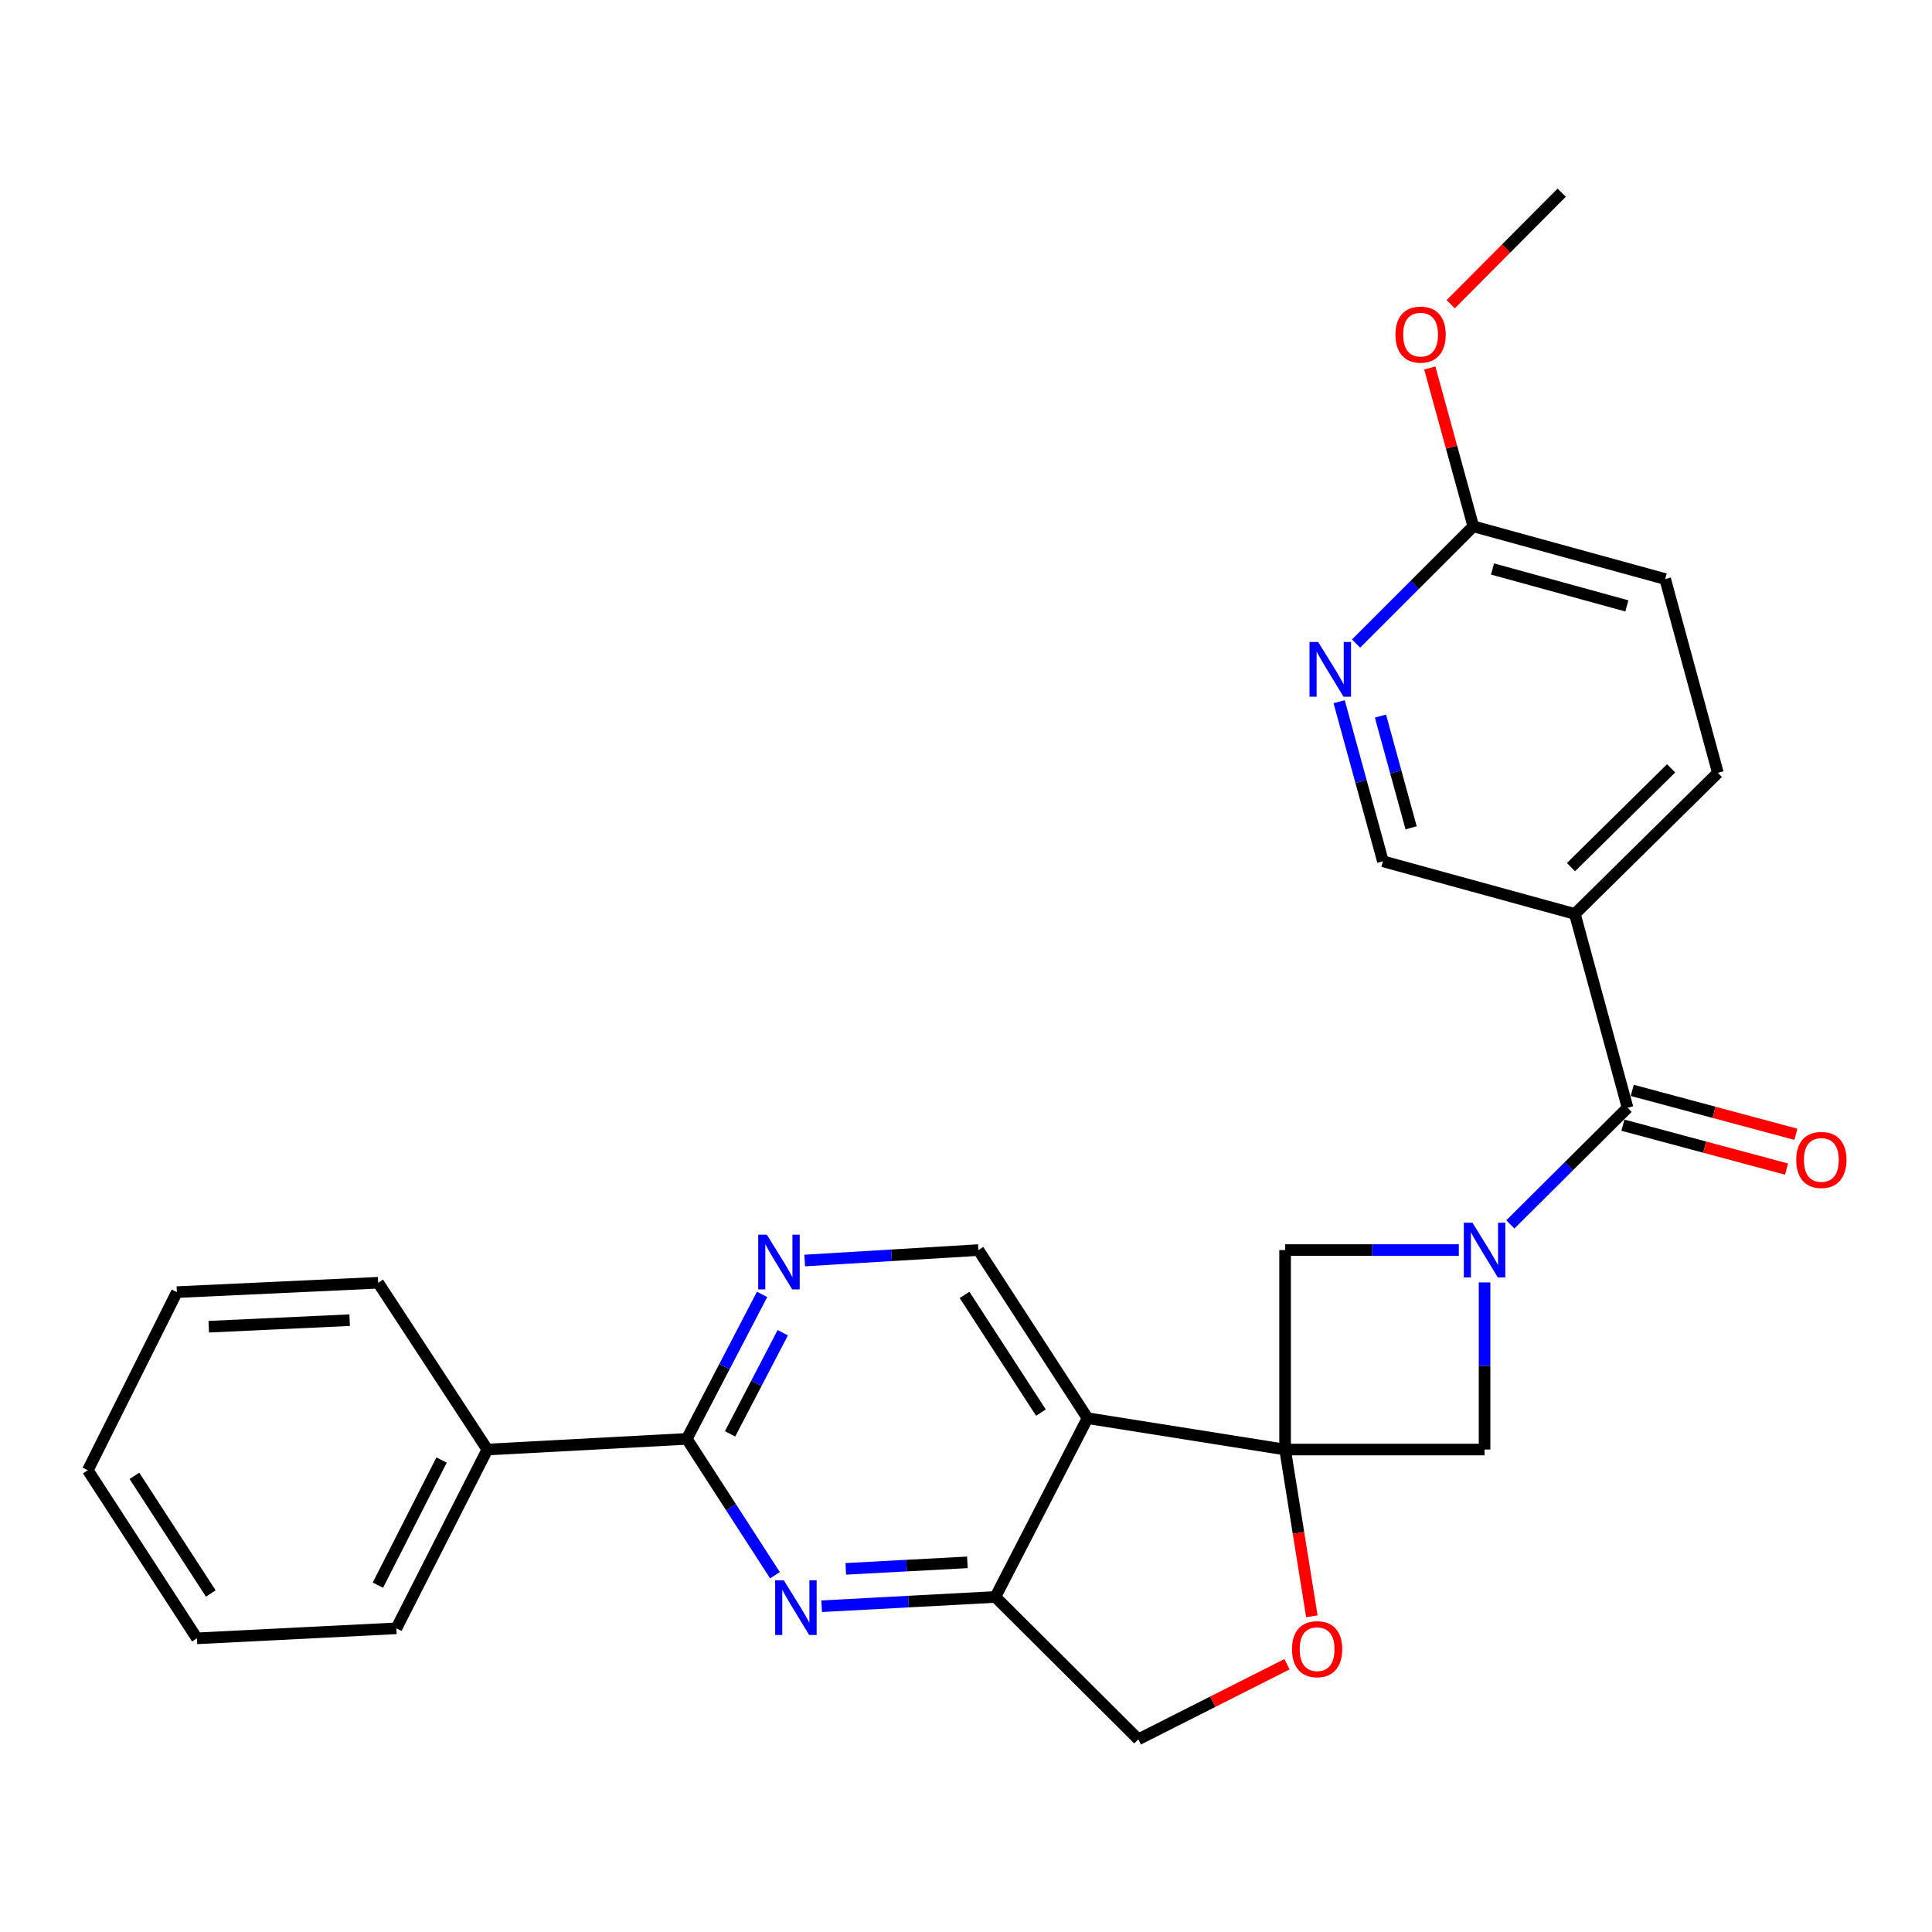 <?xml version='1.0' encoding='iso-8859-1'?>
<svg version='1.1' baseProfile='full'
              xmlns='http://www.w3.org/2000/svg'
                      xmlns:rdkit='http://www.rdkit.org/xml'
                      xmlns:xlink='http://www.w3.org/1999/xlink'
                  xml:space='preserve'
width='1000px' height='1000px' viewBox='0 0 1000 1000'>
<!-- END OF HEADER -->
<rect style='opacity:1.0;fill:#FFFFFF;stroke:none' width='1000' height='1000' x='0' y='0'> </rect>
<path class='bond-1' d='M 665.163,750.279 L 562.906,734.05' style='fill:none;fill-rule:evenodd;stroke:#000000;stroke-width:6px;stroke-linecap:butt;stroke-linejoin:miter;stroke-opacity:1' />
<path class='bond-6' d='M 665.163,750.279 L 768.404,750.279' style='fill:none;fill-rule:evenodd;stroke:#000000;stroke-width:6px;stroke-linecap:butt;stroke-linejoin:miter;stroke-opacity:1' />
<path class='bond-7' d='M 665.163,750.279 L 665.163,647.038' style='fill:none;fill-rule:evenodd;stroke:#000000;stroke-width:6px;stroke-linecap:butt;stroke-linejoin:miter;stroke-opacity:1' />
<path class='bond-8' d='M 665.163,750.279 L 672.089,793.433' style='fill:none;fill-rule:evenodd;stroke:#000000;stroke-width:6px;stroke-linecap:butt;stroke-linejoin:miter;stroke-opacity:1' />
<path class='bond-8' d='M 672.089,793.433 L 679.016,836.587' style='fill:none;fill-rule:evenodd;stroke:#FF0000;stroke-width:6px;stroke-linecap:butt;stroke-linejoin:miter;stroke-opacity:1' />
<path class='bond-0' d='M 755.083,647.038 L 710.123,647.038' style='fill:none;fill-rule:evenodd;stroke:#0000FF;stroke-width:6px;stroke-linecap:butt;stroke-linejoin:miter;stroke-opacity:1' />
<path class='bond-0' d='M 710.123,647.038 L 665.163,647.038' style='fill:none;fill-rule:evenodd;stroke:#000000;stroke-width:6px;stroke-linecap:butt;stroke-linejoin:miter;stroke-opacity:1' />
<path class='bond-2' d='M 781.755,633.754 L 812.093,603.569' style='fill:none;fill-rule:evenodd;stroke:#0000FF;stroke-width:6px;stroke-linecap:butt;stroke-linejoin:miter;stroke-opacity:1' />
<path class='bond-2' d='M 812.093,603.569 L 842.431,573.384' style='fill:none;fill-rule:evenodd;stroke:#000000;stroke-width:6px;stroke-linecap:butt;stroke-linejoin:miter;stroke-opacity:1' />
<path class='bond-27' d='M 768.404,663.779 L 768.404,707.029' style='fill:none;fill-rule:evenodd;stroke:#0000FF;stroke-width:6px;stroke-linecap:butt;stroke-linejoin:miter;stroke-opacity:1' />
<path class='bond-27' d='M 768.404,707.029 L 768.404,750.279' style='fill:none;fill-rule:evenodd;stroke:#000000;stroke-width:6px;stroke-linecap:butt;stroke-linejoin:miter;stroke-opacity:1' />
<path class='bond-5' d='M 562.906,734.05 L 515.202,826.576' style='fill:none;fill-rule:evenodd;stroke:#000000;stroke-width:6px;stroke-linecap:butt;stroke-linejoin:miter;stroke-opacity:1' />
<path class='bond-11' d='M 562.906,734.05 L 506.424,647.038' style='fill:none;fill-rule:evenodd;stroke:#000000;stroke-width:6px;stroke-linecap:butt;stroke-linejoin:miter;stroke-opacity:1' />
<path class='bond-11' d='M 538.787,731.155 L 499.25,670.246' style='fill:none;fill-rule:evenodd;stroke:#000000;stroke-width:6px;stroke-linecap:butt;stroke-linejoin:miter;stroke-opacity:1' />
<path class='bond-10' d='M 842.431,573.384 L 815.144,473.055' style='fill:none;fill-rule:evenodd;stroke:#000000;stroke-width:6px;stroke-linecap:butt;stroke-linejoin:miter;stroke-opacity:1' />
<path class='bond-16' d='M 840.014,582.393 L 882.365,593.757' style='fill:none;fill-rule:evenodd;stroke:#000000;stroke-width:6px;stroke-linecap:butt;stroke-linejoin:miter;stroke-opacity:1' />
<path class='bond-16' d='M 882.365,593.757 L 924.716,605.122' style='fill:none;fill-rule:evenodd;stroke:#FF0000;stroke-width:6px;stroke-linecap:butt;stroke-linejoin:miter;stroke-opacity:1' />
<path class='bond-16' d='M 844.848,564.376 L 887.199,575.74' style='fill:none;fill-rule:evenodd;stroke:#000000;stroke-width:6px;stroke-linecap:butt;stroke-linejoin:miter;stroke-opacity:1' />
<path class='bond-16' d='M 887.199,575.74 L 929.55,587.105' style='fill:none;fill-rule:evenodd;stroke:#FF0000;stroke-width:6px;stroke-linecap:butt;stroke-linejoin:miter;stroke-opacity:1' />
<path class='bond-3' d='M 425.286,831.387 L 470.244,828.981' style='fill:none;fill-rule:evenodd;stroke:#0000FF;stroke-width:6px;stroke-linecap:butt;stroke-linejoin:miter;stroke-opacity:1' />
<path class='bond-3' d='M 470.244,828.981 L 515.202,826.576' style='fill:none;fill-rule:evenodd;stroke:#000000;stroke-width:6px;stroke-linecap:butt;stroke-linejoin:miter;stroke-opacity:1' />
<path class='bond-3' d='M 437.776,812.037 L 469.247,810.353' style='fill:none;fill-rule:evenodd;stroke:#0000FF;stroke-width:6px;stroke-linecap:butt;stroke-linejoin:miter;stroke-opacity:1' />
<path class='bond-3' d='M 469.247,810.353 L 500.718,808.67' style='fill:none;fill-rule:evenodd;stroke:#000000;stroke-width:6px;stroke-linecap:butt;stroke-linejoin:miter;stroke-opacity:1' />
<path class='bond-29' d='M 401.125,815.339 L 378.307,780.047' style='fill:none;fill-rule:evenodd;stroke:#0000FF;stroke-width:6px;stroke-linecap:butt;stroke-linejoin:miter;stroke-opacity:1' />
<path class='bond-29' d='M 378.307,780.047 L 355.49,744.756' style='fill:none;fill-rule:evenodd;stroke:#000000;stroke-width:6px;stroke-linecap:butt;stroke-linejoin:miter;stroke-opacity:1' />
<path class='bond-4' d='M 355.49,744.756 L 374.975,707.365' style='fill:none;fill-rule:evenodd;stroke:#000000;stroke-width:6px;stroke-linecap:butt;stroke-linejoin:miter;stroke-opacity:1' />
<path class='bond-4' d='M 374.975,707.365 L 394.459,669.975' style='fill:none;fill-rule:evenodd;stroke:#0000FF;stroke-width:6px;stroke-linecap:butt;stroke-linejoin:miter;stroke-opacity:1' />
<path class='bond-4' d='M 377.878,742.159 L 391.518,715.986' style='fill:none;fill-rule:evenodd;stroke:#000000;stroke-width:6px;stroke-linecap:butt;stroke-linejoin:miter;stroke-opacity:1' />
<path class='bond-4' d='M 391.518,715.986 L 405.157,689.813' style='fill:none;fill-rule:evenodd;stroke:#0000FF;stroke-width:6px;stroke-linecap:butt;stroke-linejoin:miter;stroke-opacity:1' />
<path class='bond-17' d='M 355.49,744.756 L 252.248,750.279' style='fill:none;fill-rule:evenodd;stroke:#000000;stroke-width:6px;stroke-linecap:butt;stroke-linejoin:miter;stroke-opacity:1' />
<path class='bond-28' d='M 515.202,826.576 L 589.198,900.271' style='fill:none;fill-rule:evenodd;stroke:#000000;stroke-width:6px;stroke-linecap:butt;stroke-linejoin:miter;stroke-opacity:1' />
<path class='bond-13' d='M 666.142,861.398 L 627.67,880.834' style='fill:none;fill-rule:evenodd;stroke:#FF0000;stroke-width:6px;stroke-linecap:butt;stroke-linejoin:miter;stroke-opacity:1' />
<path class='bond-13' d='M 627.67,880.834 L 589.198,900.271' style='fill:none;fill-rule:evenodd;stroke:#000000;stroke-width:6px;stroke-linecap:butt;stroke-linejoin:miter;stroke-opacity:1' />
<path class='bond-9' d='M 416.509,652.435 L 461.467,649.737' style='fill:none;fill-rule:evenodd;stroke:#0000FF;stroke-width:6px;stroke-linecap:butt;stroke-linejoin:miter;stroke-opacity:1' />
<path class='bond-9' d='M 461.467,649.737 L 506.424,647.038' style='fill:none;fill-rule:evenodd;stroke:#000000;stroke-width:6px;stroke-linecap:butt;stroke-linejoin:miter;stroke-opacity:1' />
<path class='bond-14' d='M 815.144,473.055 L 715.799,445.799' style='fill:none;fill-rule:evenodd;stroke:#000000;stroke-width:6px;stroke-linecap:butt;stroke-linejoin:miter;stroke-opacity:1' />
<path class='bond-18' d='M 815.144,473.055 L 889.171,400.013' style='fill:none;fill-rule:evenodd;stroke:#000000;stroke-width:6px;stroke-linecap:butt;stroke-linejoin:miter;stroke-opacity:1' />
<path class='bond-18' d='M 813.146,448.82 L 864.964,397.69' style='fill:none;fill-rule:evenodd;stroke:#000000;stroke-width:6px;stroke-linecap:butt;stroke-linejoin:miter;stroke-opacity:1' />
<path class='bond-12' d='M 693.134,363.189 L 704.467,404.494' style='fill:none;fill-rule:evenodd;stroke:#0000FF;stroke-width:6px;stroke-linecap:butt;stroke-linejoin:miter;stroke-opacity:1' />
<path class='bond-12' d='M 704.467,404.494 L 715.799,445.799' style='fill:none;fill-rule:evenodd;stroke:#000000;stroke-width:6px;stroke-linecap:butt;stroke-linejoin:miter;stroke-opacity:1' />
<path class='bond-12' d='M 714.524,370.645 L 722.456,399.558' style='fill:none;fill-rule:evenodd;stroke:#0000FF;stroke-width:6px;stroke-linecap:butt;stroke-linejoin:miter;stroke-opacity:1' />
<path class='bond-12' d='M 722.456,399.558 L 730.389,428.472' style='fill:none;fill-rule:evenodd;stroke:#000000;stroke-width:6px;stroke-linecap:butt;stroke-linejoin:miter;stroke-opacity:1' />
<path class='bond-30' d='M 701.9,333.097 L 732.235,302.762' style='fill:none;fill-rule:evenodd;stroke:#0000FF;stroke-width:6px;stroke-linecap:butt;stroke-linejoin:miter;stroke-opacity:1' />
<path class='bond-30' d='M 732.235,302.762 L 762.57,272.427' style='fill:none;fill-rule:evenodd;stroke:#000000;stroke-width:6px;stroke-linecap:butt;stroke-linejoin:miter;stroke-opacity:1' />
<path class='bond-15' d='M 762.57,272.427 L 861.894,299.714' style='fill:none;fill-rule:evenodd;stroke:#000000;stroke-width:6px;stroke-linecap:butt;stroke-linejoin:miter;stroke-opacity:1' />
<path class='bond-15' d='M 772.526,294.508 L 842.053,313.609' style='fill:none;fill-rule:evenodd;stroke:#000000;stroke-width:6px;stroke-linecap:butt;stroke-linejoin:miter;stroke-opacity:1' />
<path class='bond-20' d='M 762.57,272.427 L 751.312,231.438' style='fill:none;fill-rule:evenodd;stroke:#000000;stroke-width:6px;stroke-linecap:butt;stroke-linejoin:miter;stroke-opacity:1' />
<path class='bond-20' d='M 751.312,231.438 L 740.054,190.448' style='fill:none;fill-rule:evenodd;stroke:#FF0000;stroke-width:6px;stroke-linecap:butt;stroke-linejoin:miter;stroke-opacity:1' />
<path class='bond-21' d='M 252.248,750.279 L 205.167,842.815' style='fill:none;fill-rule:evenodd;stroke:#000000;stroke-width:6px;stroke-linecap:butt;stroke-linejoin:miter;stroke-opacity:1' />
<path class='bond-21' d='M 228.56,755.701 L 195.603,820.476' style='fill:none;fill-rule:evenodd;stroke:#000000;stroke-width:6px;stroke-linecap:butt;stroke-linejoin:miter;stroke-opacity:1' />
<path class='bond-22' d='M 252.248,750.279 L 195.747,663.951' style='fill:none;fill-rule:evenodd;stroke:#000000;stroke-width:6px;stroke-linecap:butt;stroke-linejoin:miter;stroke-opacity:1' />
<path class='bond-19' d='M 889.171,400.013 L 861.894,299.714' style='fill:none;fill-rule:evenodd;stroke:#000000;stroke-width:6px;stroke-linecap:butt;stroke-linejoin:miter;stroke-opacity:1' />
<path class='bond-23' d='M 750.881,157.452 L 779.608,128.591' style='fill:none;fill-rule:evenodd;stroke:#FF0000;stroke-width:6px;stroke-linecap:butt;stroke-linejoin:miter;stroke-opacity:1' />
<path class='bond-23' d='M 779.608,128.591 L 808.335,99.729' style='fill:none;fill-rule:evenodd;stroke:#000000;stroke-width:6px;stroke-linecap:butt;stroke-linejoin:miter;stroke-opacity:1' />
<path class='bond-24' d='M 205.167,842.815 L 101.925,847.997' style='fill:none;fill-rule:evenodd;stroke:#000000;stroke-width:6px;stroke-linecap:butt;stroke-linejoin:miter;stroke-opacity:1' />
<path class='bond-25' d='M 195.747,663.951 L 91.552,668.801' style='fill:none;fill-rule:evenodd;stroke:#000000;stroke-width:6px;stroke-linecap:butt;stroke-linejoin:miter;stroke-opacity:1' />
<path class='bond-25' d='M 180.985,683.313 L 108.048,686.708' style='fill:none;fill-rule:evenodd;stroke:#000000;stroke-width:6px;stroke-linecap:butt;stroke-linejoin:miter;stroke-opacity:1' />
<path class='bond-31' d='M 101.925,847.997 L 45.455,760.995' style='fill:none;fill-rule:evenodd;stroke:#000000;stroke-width:6px;stroke-linecap:butt;stroke-linejoin:miter;stroke-opacity:1' />
<path class='bond-31' d='M 109.102,824.791 L 69.572,763.889' style='fill:none;fill-rule:evenodd;stroke:#000000;stroke-width:6px;stroke-linecap:butt;stroke-linejoin:miter;stroke-opacity:1' />
<path class='bond-26' d='M 91.552,668.801 L 45.455,760.995' style='fill:none;fill-rule:evenodd;stroke:#000000;stroke-width:6px;stroke-linecap:butt;stroke-linejoin:miter;stroke-opacity:1' />
<path  class='atom-1' d='M 762.144 632.878
L 771.424 647.878
Q 772.344 649.358, 773.824 652.038
Q 775.304 654.718, 775.384 654.878
L 775.384 632.878
L 779.144 632.878
L 779.144 661.198
L 775.264 661.198
L 765.304 644.798
Q 764.144 642.878, 762.904 640.678
Q 761.704 638.478, 761.344 637.798
L 761.344 661.198
L 757.664 661.198
L 757.664 632.878
L 762.144 632.878
' fill='#0000FF'/>
<path  class='atom-4' d='M 405.701 817.939
L 414.981 832.939
Q 415.901 834.419, 417.381 837.099
Q 418.861 839.779, 418.941 839.939
L 418.941 817.939
L 422.701 817.939
L 422.701 846.259
L 418.821 846.259
L 408.861 829.859
Q 407.701 827.939, 406.461 825.739
Q 405.261 823.539, 404.901 822.859
L 404.901 846.259
L 401.221 846.259
L 401.221 817.939
L 405.701 817.939
' fill='#0000FF'/>
<path  class='atom-9' d='M 668.734 853.601
Q 668.734 846.801, 672.094 843.001
Q 675.454 839.201, 681.734 839.201
Q 688.014 839.201, 691.374 843.001
Q 694.734 846.801, 694.734 853.601
Q 694.734 860.481, 691.334 864.401
Q 687.934 868.281, 681.734 868.281
Q 675.494 868.281, 672.094 864.401
Q 668.734 860.521, 668.734 853.601
M 681.734 865.081
Q 686.054 865.081, 688.374 862.201
Q 690.734 859.281, 690.734 853.601
Q 690.734 848.041, 688.374 845.241
Q 686.054 842.401, 681.734 842.401
Q 677.414 842.401, 675.054 845.201
Q 672.734 848.001, 672.734 853.601
Q 672.734 859.321, 675.054 862.201
Q 677.414 865.081, 681.734 865.081
' fill='#FF0000'/>
<path  class='atom-10' d='M 396.923 639.075
L 406.203 654.075
Q 407.123 655.555, 408.603 658.235
Q 410.083 660.915, 410.163 661.075
L 410.163 639.075
L 413.923 639.075
L 413.923 667.395
L 410.043 667.395
L 400.083 650.995
Q 398.923 649.075, 397.683 646.875
Q 396.483 644.675, 396.123 643.995
L 396.123 667.395
L 392.443 667.395
L 392.443 639.075
L 396.923 639.075
' fill='#0000FF'/>
<path  class='atom-13' d='M 682.283 332.294
L 691.563 347.294
Q 692.483 348.774, 693.963 351.454
Q 695.443 354.134, 695.523 354.294
L 695.523 332.294
L 699.283 332.294
L 699.283 360.614
L 695.403 360.614
L 685.443 344.214
Q 684.283 342.294, 683.043 340.094
Q 681.843 337.894, 681.483 337.214
L 681.483 360.614
L 677.803 360.614
L 677.803 332.294
L 682.283 332.294
' fill='#0000FF'/>
<path  class='atom-17' d='M 929.729 600.378
Q 929.729 593.578, 933.089 589.778
Q 936.449 585.978, 942.729 585.978
Q 949.009 585.978, 952.369 589.778
Q 955.729 593.578, 955.729 600.378
Q 955.729 607.258, 952.329 611.178
Q 948.929 615.058, 942.729 615.058
Q 936.489 615.058, 933.089 611.178
Q 929.729 607.298, 929.729 600.378
M 942.729 611.858
Q 947.049 611.858, 949.369 608.978
Q 951.729 606.058, 951.729 600.378
Q 951.729 594.818, 949.369 592.018
Q 947.049 589.178, 942.729 589.178
Q 938.409 589.178, 936.049 591.978
Q 933.729 594.778, 933.729 600.378
Q 933.729 606.098, 936.049 608.978
Q 938.409 611.858, 942.729 611.858
' fill='#FF0000'/>
<path  class='atom-21' d='M 722.293 173.193
Q 722.293 166.393, 725.653 162.593
Q 729.013 158.793, 735.293 158.793
Q 741.573 158.793, 744.933 162.593
Q 748.293 166.393, 748.293 173.193
Q 748.293 180.073, 744.893 183.993
Q 741.493 187.873, 735.293 187.873
Q 729.053 187.873, 725.653 183.993
Q 722.293 180.113, 722.293 173.193
M 735.293 184.673
Q 739.613 184.673, 741.933 181.793
Q 744.293 178.873, 744.293 173.193
Q 744.293 167.633, 741.933 164.833
Q 739.613 161.993, 735.293 161.993
Q 730.973 161.993, 728.613 164.793
Q 726.293 167.593, 726.293 173.193
Q 726.293 178.913, 728.613 181.793
Q 730.973 184.673, 735.293 184.673
' fill='#FF0000'/>
</svg>
